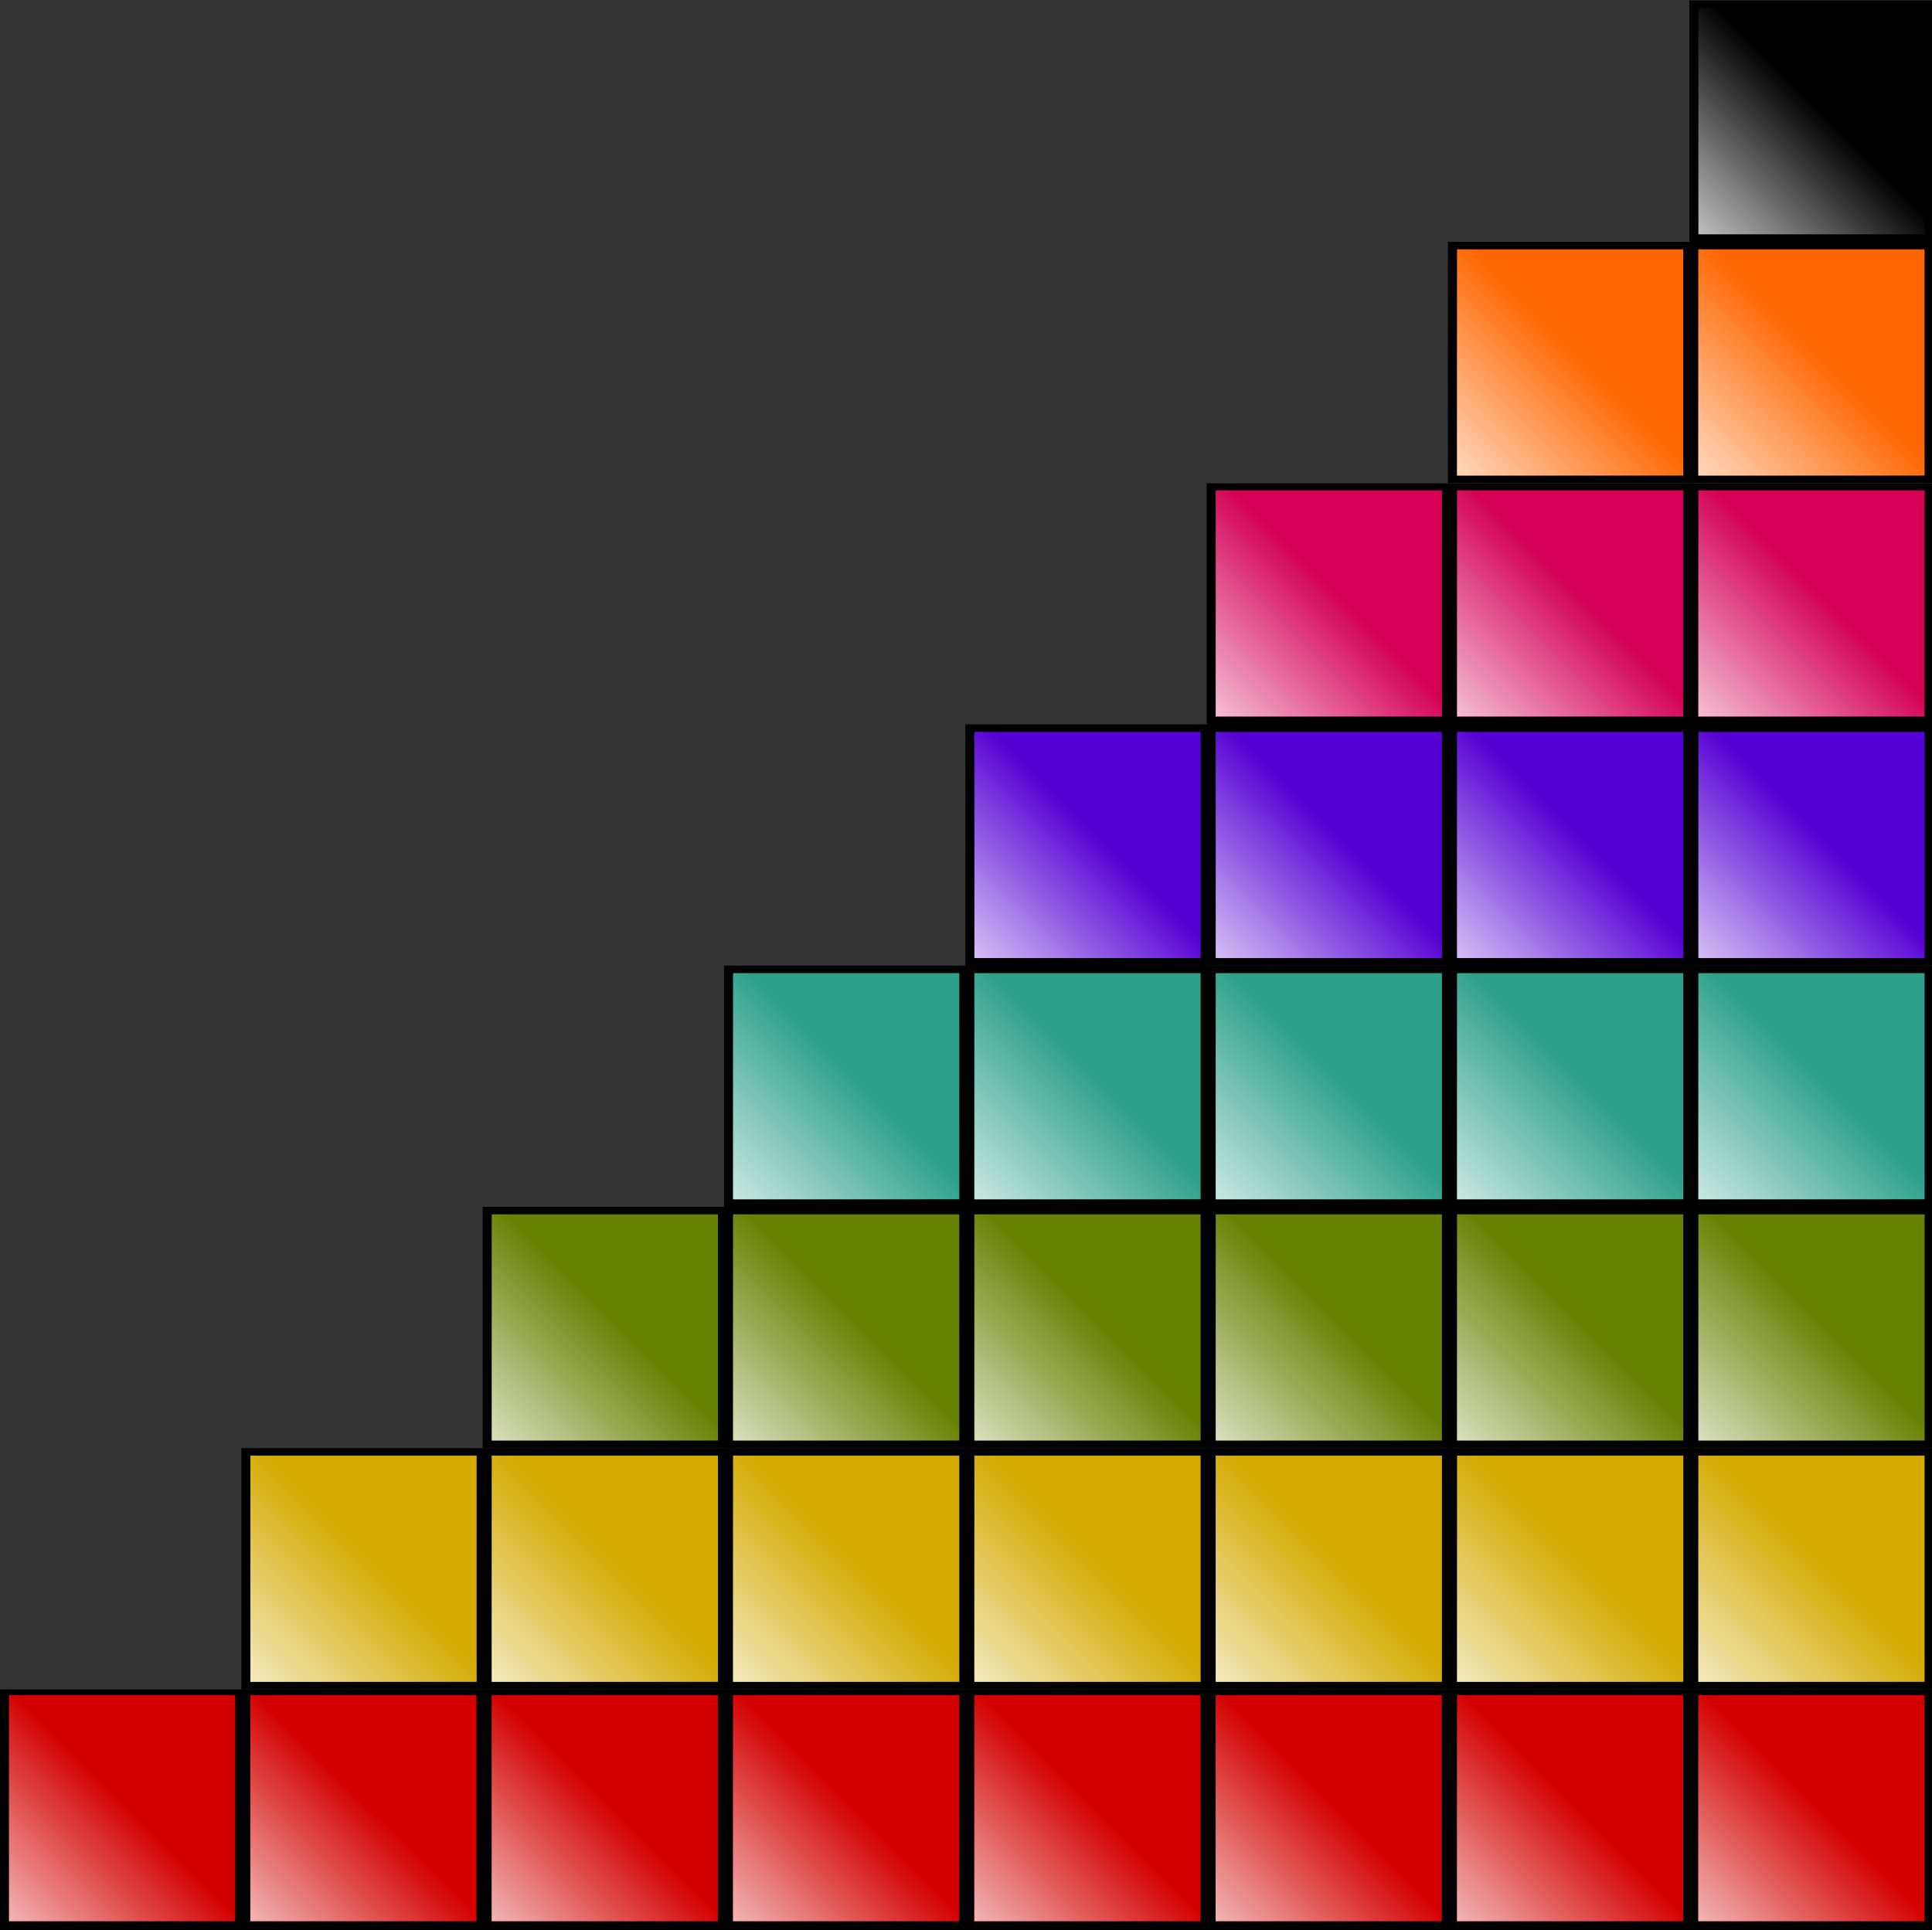 <?xml version="1.0" encoding="UTF-8" standalone="no"?>
<!-- Created with Inkscape (http://www.inkscape.org/) -->
<svg
    xmlns:inkscape="http://www.inkscape.org/namespaces/inkscape"
    xmlns:rdf="http://www.w3.org/1999/02/22-rdf-syntax-ns#"
    xmlns="http://www.w3.org/2000/svg"
    xmlns:sodipodi="http://sodipodi.sourceforge.net/DTD/sodipodi-0.dtd"
    xmlns:cc="http://creativecommons.org/ns#"
    xmlns:xlink="http://www.w3.org/1999/xlink"
    xmlns:dc="http://purl.org/dc/elements/1.1/"
    xmlns:svg="http://www.w3.org/2000/svg"
    xmlns:ns1="http://sozi.baierouge.fr"
    id="svg2"
    sodipodi:docname="Stairs.svg"
    viewBox="0 0 1281 1280"
    version="1.1"
    inkscape:version="0.47 r22583"
  >
  <rect x="0" y="0" width="1281" height="1280" fill="#333333" stroke="none"/>
  <defs
      id="defs4"
    >
    <linearGradient
        id="linearGradient4524"
        y2="4227.2"
        gradientUnits="userSpaceOnUse"
        x2="247.44"
        gradientTransform="matrix(1.466 0 0 1.466 621.58 -6157.5)"
        y1="4217.5"
        x1="257.16"
        inkscape:collect="always"
      >
      <stop
          id="stop4659-9-5-47-90-0-6-8-0-3-3-05-9-1-5"
          style="stop-color:#ffffff"
          offset="0"
      />
      <stop
          id="stop4661-3-5-8-51-5-3-8-9-9-2-94-4-35-4"
          style="stop-color:#ffffff;stop-opacity:0"
          offset="1"
      />
    </linearGradient
    >
    <linearGradient
        id="linearGradient4580"
        y2="4227.2"
        gradientUnits="userSpaceOnUse"
        x2="247.44"
        gradientTransform="matrix(1.441 0 0 1.441 561.66 -6048.4)"
        y1="4217.5"
        x1="257.16"
        inkscape:collect="always"
      >
      <stop
          id="stop4659-9-5-47-90-0-6-8-0-3-3-05-9-3-2"
          style="stop-color:#ffffff"
          offset="0"
      />
      <stop
          id="stop4661-3-5-8-51-5-3-8-9-9-2-94-4-34-8"
          style="stop-color:#ffffff;stop-opacity:0"
          offset="1"
      />
    </linearGradient
    >
    <linearGradient
        id="linearGradient4646"
        y2="4227.2"
        gradientUnits="userSpaceOnUse"
        x2="247.44"
        gradientTransform="matrix(1.466 0 0 1.466 629.46 -6126.9)"
        y1="4217.5"
        x1="257.16"
        inkscape:collect="always"
      >
      <stop
          id="stop4659-9-5-47-90-0-6-8-0-3-3-05-9-1-4"
          style="stop-color:#ffffff"
          offset="0"
      />
      <stop
          id="stop4661-3-5-8-51-5-3-8-9-9-2-94-4-35-14"
          style="stop-color:#ffffff;stop-opacity:0"
          offset="1"
      />
    </linearGradient
    >
    <linearGradient
        id="linearGradient4840"
        y2="4227.2"
        gradientUnits="userSpaceOnUse"
        x2="247.44"
        gradientTransform="matrix(1.466 0 0 1.466 640.41 -6123.9)"
        y1="4217.5"
        x1="257.16"
        inkscape:collect="always"
      >
      <stop
          id="stop4659-9-5-47-90-0-6-8-0-3-3-05-9-1-8"
          style="stop-color:#ffffff"
          offset="0"
      />
      <stop
          id="stop4661-3-5-8-51-5-3-8-9-9-2-94-4-35-15"
          style="stop-color:#ffffff;stop-opacity:0"
          offset="1"
      />
    </linearGradient
    >
    <linearGradient
        id="linearGradient5093"
        y2="4227.2"
        gradientUnits="userSpaceOnUse"
        x2="247.44"
        gradientTransform="matrix(1.466 0 0 1.466 642.89 -6134)"
        y1="4217.5"
        x1="257.16"
        inkscape:collect="always"
      >
      <stop
          id="stop4659-9-5-47-90-0-6-8-0-3-3-05-9-1-3"
          style="stop-color:#ffffff"
          offset="0"
      />
      <stop
          id="stop4661-3-5-8-51-5-3-8-9-9-2-94-4-35-28"
          style="stop-color:#ffffff;stop-opacity:0"
          offset="1"
      />
    </linearGradient
    >
    <linearGradient
        id="linearGradient5163"
        y2="4227.2"
        gradientUnits="userSpaceOnUse"
        x2="247.44"
        gradientTransform="matrix(1.466 0 0 1.466 462.82 -6023.7)"
        y1="4217.5"
        x1="257.16"
        inkscape:collect="always"
      >
      <stop
          id="stop4659-9-5-47-90-0-6-8-0-3-3-05-9-1-2"
          style="stop-color:#ffffff"
          offset="0"
      />
      <stop
          id="stop4661-3-5-8-51-5-3-8-9-9-2-94-4-35-146"
          style="stop-color:#ffffff;stop-opacity:0"
          offset="1"
      />
    </linearGradient
    >
    <linearGradient
        id="linearGradient5170"
        y2="4227.2"
        gradientUnits="userSpaceOnUse"
        x2="247.44"
        gradientTransform="matrix(1.466 0 0 1.466 462.82 -6070.6)"
        y1="4217.5"
        x1="257.16"
        inkscape:collect="always"
      >
      <stop
          id="stop4659-9-5-47-90-0-6-8-0-3-3-05-9-1-88"
          style="stop-color:#ffffff"
          offset="0"
      />
      <stop
          id="stop4661-3-5-8-51-5-3-8-9-9-2-94-4-35-7"
          style="stop-color:#ffffff;stop-opacity:0"
          offset="1"
      />
    </linearGradient
    >
    <linearGradient
        id="linearGradient5177"
        y2="4227.2"
        gradientUnits="userSpaceOnUse"
        x2="247.44"
        gradientTransform="matrix(1.466 0 0 1.466 462.17 -6054.2)"
        y1="4217.5"
        x1="257.16"
        inkscape:collect="always"
      >
      <stop
          id="stop4659-9-5-47-90-0-6-8-0-3-3-05-9-1-29"
          style="stop-color:#ffffff"
          offset="0"
      />
      <stop
          id="stop4661-3-5-8-51-5-3-8-9-9-2-94-4-35-3"
          style="stop-color:#ffffff;stop-opacity:0"
          offset="1"
      />
    </linearGradient
    >
    <linearGradient
        id="linearGradient5224"
        y2="4227.2"
        gradientUnits="userSpaceOnUse"
        x2="247.44"
        gradientTransform="matrix(1.466 0 0 1.466 653.06 -6110.2)"
        y1="4217.5"
        x1="257.16"
        inkscape:collect="always"
      >
      <stop
          id="stop4659-9-5-47-90-0-6-8-0-3-3-05-9-1-42"
          style="stop-color:#ffffff"
          offset="0"
      />
      <stop
          id="stop4661-3-5-8-51-5-3-8-9-9-2-94-4-35-9"
          style="stop-color:#ffffff;stop-opacity:0"
          offset="1"
      />
    </linearGradient
    >
    <linearGradient
        id="linearGradient5343"
        y2="4227.2"
        gradientUnits="userSpaceOnUse"
        x2="247.44"
        gradientTransform="matrix(1.466 0 0 1.466 616.97 -6108.9)"
        y1="4217.5"
        x1="257.16"
        inkscape:collect="always"
      >
      <stop
          id="stop4659-9-5-47-90-0-6-8-0-3-3-05-9-1-25"
          style="stop-color:#ffffff"
          offset="0"
      />
      <stop
          id="stop4661-3-5-8-51-5-3-8-9-9-2-94-4-35-35"
          style="stop-color:#ffffff;stop-opacity:0"
          offset="1"
      />
    </linearGradient
    >
    <linearGradient
        id="linearGradient5397"
        y2="4227.2"
        gradientUnits="userSpaceOnUse"
        x2="247.44"
        gradientTransform="matrix(1.466 0 0 1.466 616.81 -6160.1)"
        y1="4217.5"
        x1="257.16"
        inkscape:collect="always"
      >
      <stop
          id="stop4659-9-5-47-90-0-6-8-0-3-3-05-9-1"
          style="stop-color:#ffffff"
          offset="0"
      />
      <stop
          id="stop4661-3-5-8-51-5-3-8-9-9-2-94-4-35"
          style="stop-color:#ffffff;stop-opacity:0"
          offset="1"
      />
    </linearGradient
    >
  </defs
  >
  <sodipodi:namedview
      id="base"
      bordercolor="#666666"
      inkscape:pageshadow="2"
      inkscape:window-y="-4"
      pagecolor="#ffffff"
      inkscape:window-height="994"
      inkscape:window-maximized="1"
      inkscape:zoom="0.24748737"
      inkscape:window-x="-4"
      showgrid="false"
      borderopacity="1.0"
      inkscape:current-layer="layer1-7"
      inkscape:cx="997.88859"
      inkscape:cy="602.69159"
      inkscape:window-width="1680"
      inkscape:pageopacity="0.0"
      inkscape:document-units="px"
    >
    <inkscape:grid
        id="grid4538"
        enabled="true"
        visible="true"
        snapvisiblegridlinesonly="true"
        type="xygrid"
        empspacing="5"
    />
  </sodipodi:namedview
  >
  <g
      id="layer1"
      inkscape:label="Layer 1"
      inkscape:groupmode="layer"
      transform="translate(-1488.7 561.1)"
    >
    <g
        id="layer1-7"
        inkscape:label="Ebene 1"
        transform="matrix(-7.669 0 0 7.669 79.355 -6752.8)"
      >
      <g
          id="g5399"
          transform="translate(-151.22 45.841)"
        >
        <g
            id="g5392"
            transform="translate(-154 -207.45)"
          >
          <rect
              id="rect3627-84"
              style="fill:#000000"
              transform="scale(-1,1)"
              height="20.864"
              width="20.995"
              y="969.02"
              x="24.608"
          />
          <rect
              id="rect3625-76"
              style="fill:#000000"
              transform="scale(-1,1)"
              height="19.56"
              width="19.56"
              y="969.68"
              x="25.39"
          />
          <rect
              id="rect10353-9-6-8-1-22-8-3"
              style="fill-rule:evenodd;fill:url(#linearGradient5397)"
              transform="rotate(90)"
              height="19.56"
              width="19.56"
              y="25.39"
              x="969.68"
          />
        </g
        >
        <g
            id="g3817"
            transform="translate(5.868 1.304)"
          >
          <rect
              id="rect3627"
              style="fill:#000000"
              transform="scale(-1,1)"
              height="20.864"
              width="20.995"
              y="906.32"
              x="38.422"
          />
          <g
              id="g3811"
              transform="matrix(1.017 0 0 1.017 -5.985 -17.198)"
            >
            <rect
                id="rect3625"
                style="fill:#d40000"
                transform="scale(-1,1)"
                height="19.23"
                width="19.23"
                y="908.56"
                x="32.658"
            />
            <rect
                id="rect10353-9-6-8-1-22-8"
                style="fill:url(#linearGradient4580);fill-rule:evenodd"
                transform="rotate(90)"
                height="19.23"
                width="19.23"
                y="32.658"
                x="908.56"
            />
          </g
          >
        </g
        >
        <g
            id="g3817-1"
            transform="translate(-14.996 1.304)"
          >
          <rect
              id="rect3627-8"
              style="fill:#000000"
              transform="scale(-1,1)"
              height="20.864"
              width="20.995"
              y="906.32"
              x="38.422"
          />
          <g
              id="g3811-9"
              transform="matrix(1.017 0 0 1.017 -5.985 -17.198)"
            >
            <rect
                id="rect3625-2"
                style="fill:#d40000"
                transform="scale(-1,1)"
                height="19.23"
                width="19.23"
                y="908.56"
                x="32.658"
            />
            <rect
                id="rect10353-9-6-8-1-22-8-7"
                style="fill:url(#linearGradient4580);fill-rule:evenodd"
                transform="rotate(90)"
                height="19.23"
                width="19.23"
                y="32.658"
                x="908.56"
            />
          </g
          >
        </g
        >
        <g
            id="g3817-11"
            transform="translate(-35.861 1.304)"
          >
          <rect
              id="rect3627-3"
              style="fill:#000000"
              transform="scale(-1,1)"
              height="20.864"
              width="20.995"
              y="906.32"
              x="38.422"
          />
          <g
              id="g3811-8"
              transform="matrix(1.017 0 0 1.017 -5.985 -17.198)"
            >
            <rect
                id="rect3625-7"
                style="fill:#d40000"
                transform="scale(-1,1)"
                height="19.23"
                width="19.23"
                y="908.56"
                x="32.658"
            />
            <rect
                id="rect10353-9-6-8-1-22-8-4"
                style="fill:url(#linearGradient4580);fill-rule:evenodd"
                transform="rotate(90)"
                height="19.23"
                width="19.23"
                y="32.658"
                x="908.56"
            />
          </g
          >
        </g
        >
        <g
            id="g3817-1-2"
            transform="translate(-56.725 1.304)"
          >
          <rect
              id="rect3627-8-7"
              style="fill:#000000"
              transform="scale(-1,1)"
              height="20.864"
              width="20.995"
              y="906.32"
              x="38.422"
          />
          <g
              id="g3811-9-7"
              transform="matrix(1.017 0 0 1.017 -5.985 -17.198)"
            >
            <rect
                id="rect3625-2-9"
                style="fill:#d40000"
                transform="scale(-1,1)"
                height="19.23"
                width="19.23"
                y="908.56"
                x="32.658"
            />
            <rect
                id="rect10353-9-6-8-1-22-8-7-3"
                style="fill:url(#linearGradient4580);fill-rule:evenodd"
                transform="rotate(90)"
                height="19.23"
                width="19.23"
                y="32.658"
                x="908.56"
            />
          </g
          >
        </g
        >
        <g
            id="g3817-0"
            transform="translate(-77.589 1.304)"
          >
          <rect
              id="rect3627-6"
              style="fill:#000000"
              transform="scale(-1,1)"
              height="20.864"
              width="20.995"
              y="906.32"
              x="38.422"
          />
          <g
              id="g3811-1"
              transform="matrix(1.017 0 0 1.017 -5.985 -17.198)"
            >
            <rect
                id="rect3625-3"
                style="fill:#d40000"
                transform="scale(-1,1)"
                height="19.23"
                width="19.23"
                y="908.56"
                x="32.658"
            />
            <rect
                id="rect10353-9-6-8-1-22-8-8"
                style="fill:url(#linearGradient4580);fill-rule:evenodd"
                transform="rotate(90)"
                height="19.23"
                width="19.23"
                y="32.658"
                x="908.56"
            />
          </g
          >
        </g
        >
        <g
            id="g3817-1-9"
            transform="translate(-98.454 1.304)"
          >
          <rect
              id="rect3627-8-3"
              style="fill:#000000"
              transform="scale(-1,1)"
              height="20.864"
              width="20.995"
              y="906.32"
              x="38.422"
          />
          <g
              id="g3811-9-4"
              transform="matrix(1.017 0 0 1.017 -5.985 -17.198)"
            >
            <rect
                id="rect3625-2-4"
                style="fill:#d40000"
                transform="scale(-1,1)"
                height="19.23"
                width="19.23"
                y="908.56"
                x="32.658"
            />
            <rect
                id="rect10353-9-6-8-1-22-8-7-6"
                style="fill:url(#linearGradient4580);fill-rule:evenodd"
                transform="rotate(90)"
                height="19.23"
                width="19.23"
                y="32.658"
                x="908.56"
            />
          </g
          >
        </g
        >
        <g
            id="g3817-11-0"
            transform="translate(-119.32 1.304)"
          >
          <rect
              id="rect3627-3-6"
              style="fill:#000000"
              transform="scale(-1,1)"
              height="20.864"
              width="20.995"
              y="906.32"
              x="38.422"
          />
          <g
              id="g3811-8-6"
              transform="matrix(1.017 0 0 1.017 -5.985 -17.198)"
            >
            <rect
                id="rect3625-7-1"
                style="fill:#d40000"
                transform="scale(-1,1)"
                height="19.23"
                width="19.23"
                y="908.56"
                x="32.658"
            />
            <rect
                id="rect10353-9-6-8-1-22-8-4-8"
                style="fill-rule:evenodd;fill:url(#linearGradient4580)"
                transform="rotate(90)"
                height="19.23"
                width="19.23"
                y="32.658"
                x="908.56"
            />
          </g
          >
        </g
        >
        <g
            id="g3817-1-2-4"
            transform="translate(-140.18 1.304)"
          >
          <rect
              id="rect3627-8-7-9"
              style="fill:#000000"
              transform="scale(-1,1)"
              height="20.864"
              width="20.995"
              y="906.32"
              x="38.422"
          />
          <g
              id="g3811-9-7-6"
              transform="matrix(1.017 0 0 1.017 -5.985 -17.198)"
            >
            <rect
                id="rect3625-2-9-3"
                style="fill:#d40000"
                transform="scale(-1,1)"
                height="19.23"
                width="19.23"
                y="908.56"
                x="32.658"
            />
            <rect
                id="rect10353-9-6-8-1-22-8-7-3-7"
                style="fill:url(#linearGradient4580);fill-rule:evenodd"
                transform="rotate(90)"
                height="19.23"
                width="19.23"
                y="32.658"
                x="908.56"
            />
          </g
          >
        </g
        >
        <g
            id="g4169-2"
            transform="translate(-26.184 -87.032)"
          >
          <rect
              id="rect3627-84-0"
              style="fill:#000000"
              transform="scale(-1,1)"
              height="20.864"
              width="20.995"
              y="973.79"
              x="27.235"
          />
          <rect
              id="rect3625-76-9"
              style="fill:#d4aa00"
              transform="scale(-1,1)"
              height="19.56"
              width="19.56"
              y="974.44"
              x="28.017"
          />
          <rect
              id="rect10353-9-6-8-1-22-8-3-7"
              style="fill-rule:evenodd;fill:url(#linearGradient4524)"
              transform="rotate(90)"
              height="19.56"
              width="19.56"
              y="28.017"
              x="974.44"
          />
        </g
        >
        <g
            id="g4169-6"
            transform="translate(-47.048 -87.032)"
          >
          <rect
              id="rect3627-84-5"
              style="fill:#000000"
              transform="scale(-1,1)"
              height="20.864"
              width="20.995"
              y="973.79"
              x="27.235"
          />
          <rect
              id="rect3625-76-7"
              style="fill:#d4aa00"
              transform="scale(-1,1)"
              height="19.56"
              width="19.56"
              y="974.44"
              x="28.017"
          />
          <rect
              id="rect10353-9-6-8-1-22-8-3-5"
              style="fill:url(#linearGradient4524);fill-rule:evenodd"
              transform="rotate(90)"
              height="19.56"
              width="19.56"
              y="28.017"
              x="974.44"
          />
        </g
        >
        <g
            id="g4169-2-0"
            transform="translate(-67.913 -87.032)"
          >
          <rect
              id="rect3627-84-0-7"
              style="fill:#000000"
              transform="scale(-1,1)"
              height="20.864"
              width="20.995"
              y="973.79"
              x="27.235"
          />
          <rect
              id="rect3625-76-9-1"
              style="fill:#d4aa00"
              transform="scale(-1,1)"
              height="19.56"
              width="19.56"
              y="974.44"
              x="28.017"
          />
          <rect
              id="rect10353-9-6-8-1-22-8-3-7-7"
              style="fill:url(#linearGradient4524);fill-rule:evenodd"
              transform="rotate(90)"
              height="19.56"
              width="19.56"
              y="28.017"
              x="974.44"
          />
        </g
        >
        <g
            id="g4169-2-03"
            transform="translate(-88.777 -87.032)"
          >
          <rect
              id="rect3627-84-0-8"
              style="fill:#000000"
              transform="scale(-1,1)"
              height="20.864"
              width="20.995"
              y="973.79"
              x="27.235"
          />
          <rect
              id="rect3625-76-9-0"
              style="fill:#d4aa00"
              transform="scale(-1,1)"
              height="19.56"
              width="19.56"
              y="974.44"
              x="28.017"
          />
          <rect
              id="rect10353-9-6-8-1-22-8-3-7-1"
              style="fill:url(#linearGradient4524);fill-rule:evenodd"
              transform="rotate(90)"
              height="19.56"
              width="19.56"
              y="28.017"
              x="974.44"
          />
        </g
        >
        <g
            id="g4169-6-2"
            transform="translate(-109.64 -87.032)"
          >
          <rect
              id="rect3627-84-5-5"
              style="fill:#000000"
              transform="scale(-1,1)"
              height="20.864"
              width="20.995"
              y="973.79"
              x="27.235"
          />
          <rect
              id="rect3625-76-7-0"
              style="fill:#d4aa00"
              transform="scale(-1,1)"
              height="19.56"
              width="19.56"
              y="974.44"
              x="28.017"
          />
          <rect
              id="rect10353-9-6-8-1-22-8-3-5-9"
              style="fill:url(#linearGradient4524);fill-rule:evenodd"
              transform="rotate(90)"
              height="19.56"
              width="19.56"
              y="28.017"
              x="974.44"
          />
        </g
        >
        <g
            id="g4169-64"
            transform="translate(-151.37 -87.032)"
          >
          <rect
              id="rect3627-84-06"
              style="fill:#000000"
              transform="scale(-1,1)"
              height="20.864"
              width="20.995"
              y="973.79"
              x="27.235"
          />
          <rect
              id="rect3625-76-1"
              style="fill:#d4aa00"
              transform="scale(-1,1)"
              height="19.56"
              width="19.56"
              y="974.44"
              x="28.017"
          />
          <rect
              id="rect10353-9-6-8-1-22-8-3-8"
              style="fill:url(#linearGradient4524);fill-rule:evenodd"
              transform="rotate(90)"
              height="19.56"
              width="19.56"
              y="28.017"
              x="974.44"
          />
        </g
        >
        <g
            id="g4169-2-0-4"
            transform="translate(-130.51 -87.032)"
          >
          <rect
              id="rect3627-84-0-7-7"
              style="fill:#000000"
              transform="scale(-1,1)"
              height="20.864"
              width="20.995"
              y="973.79"
              x="27.235"
          />
          <rect
              id="rect3625-76-9-1-8"
              style="fill:#d4aa00"
              transform="scale(-1,1)"
              height="19.56"
              width="19.56"
              y="974.44"
              x="28.017"
          />
          <rect
              id="rect10353-9-6-8-1-22-8-3-7-7-3"
              style="fill:url(#linearGradient4524);fill-rule:evenodd"
              transform="rotate(90)"
              height="19.56"
              width="19.56"
              y="28.017"
              x="974.44"
          />
        </g
        >
        <g
            id="g4641"
            transform="translate(-99.972 -115.78)"
          >
          <rect
              id="rect3627-84-3"
              style="fill:#000000"
              transform="scale(-1,1)"
              height="20.864"
              width="20.995"
              y="981.67"
              x="57.768"
          />
          <rect
              id="rect3625-76-98"
              style="fill:#668000"
              transform="scale(-1,1)"
              height="19.56"
              width="19.56"
              y="982.32"
              x="58.551"
          />
          <rect
              id="rect10353-9-6-8-1-22-8-3-80"
              style="fill-rule:evenodd;fill:url(#linearGradient4646)"
              transform="rotate(90)"
              height="19.56"
              width="19.56"
              y="58.551"
              x="982.32"
          />
        </g
        >
        <g
            id="g4641-3"
            transform="translate(-120.84 -115.78)"
          >
          <rect
              id="rect3627-84-3-8"
              style="fill:#000000"
              transform="scale(-1,1)"
              height="20.864"
              width="20.995"
              y="981.67"
              x="57.768"
          />
          <rect
              id="rect3625-76-98-3"
              style="fill:#668000"
              transform="scale(-1,1)"
              height="19.56"
              width="19.56"
              y="982.32"
              x="58.551"
          />
          <rect
              id="rect10353-9-6-8-1-22-8-3-80-7"
              style="fill:url(#linearGradient4646);fill-rule:evenodd"
              transform="rotate(90)"
              height="19.56"
              width="19.56"
              y="58.551"
              x="982.32"
          />
        </g
        >
        <g
            id="g4641-5"
            transform="translate(-79.108 -115.78)"
          >
          <rect
              id="rect3627-84-3-1"
              style="fill:#000000"
              transform="scale(-1,1)"
              height="20.864"
              width="20.995"
              y="981.67"
              x="57.768"
          />
          <rect
              id="rect3625-76-98-0"
              style="fill:#668000"
              transform="scale(-1,1)"
              height="19.56"
              width="19.56"
              y="982.32"
              x="58.551"
          />
          <rect
              id="rect10353-9-6-8-1-22-8-3-80-9"
              style="fill:url(#linearGradient4646);fill-rule:evenodd"
              transform="rotate(90)"
              height="19.56"
              width="19.56"
              y="58.551"
              x="982.32"
          />
        </g
        >
        <g
            id="g4641-4"
            transform="translate(-58.243 -115.78)"
          >
          <rect
              id="rect3627-84-3-9"
              style="fill:#000000"
              transform="scale(-1,1)"
              height="20.864"
              width="20.995"
              y="981.67"
              x="57.768"
          />
          <rect
              id="rect3625-76-98-9"
              style="fill:#668000"
              transform="scale(-1,1)"
              height="19.56"
              width="19.56"
              y="982.32"
              x="58.551"
          />
          <rect
              id="rect10353-9-6-8-1-22-8-3-80-2"
              style="fill:url(#linearGradient4646);fill-rule:evenodd"
              transform="rotate(90)"
              height="19.56"
              width="19.56"
              y="58.551"
              x="982.32"
          />
        </g
        >
        <g
            id="g4641-38"
            transform="translate(-37.379 -115.78)"
          >
          <rect
              id="rect3627-84-3-0"
              style="fill:#000000"
              transform="scale(-1,1)"
              height="20.864"
              width="20.995"
              y="981.67"
              x="57.768"
          />
          <rect
              id="rect3625-76-98-8"
              style="fill:#668000"
              transform="scale(-1,1)"
              height="19.56"
              width="19.56"
              y="982.32"
              x="58.551"
          />
          <rect
              id="rect10353-9-6-8-1-22-8-3-80-8"
              style="fill:url(#linearGradient4646);fill-rule:evenodd"
              transform="rotate(90)"
              height="19.56"
              width="19.56"
              y="58.551"
              x="982.32"
          />
        </g
        >
        <g
            id="g4641-2"
            transform="translate(-16.515 -115.78)"
          >
          <rect
              id="rect3627-84-3-2"
              style="fill:#000000"
              transform="scale(-1,1)"
              height="20.864"
              width="20.995"
              y="981.67"
              x="57.768"
          />
          <rect
              id="rect3625-76-98-82"
              style="fill:#668000"
              transform="scale(-1,1)"
              height="19.56"
              width="19.56"
              y="982.32"
              x="58.551"
          />
          <rect
              id="rect10353-9-6-8-1-22-8-3-80-89"
              style="fill:url(#linearGradient4646);fill-rule:evenodd"
              transform="rotate(90)"
              height="19.56"
              width="19.56"
              y="58.551"
              x="982.32"
          />
        </g
        >
        <g
            id="g4835"
            transform="translate(-117.78 -147.6)"
          >
          <rect
              id="rect3627-84-8"
              style="fill:#000000"
              transform="scale(-1,1)"
              height="20.864"
              width="20.995"
              y="992.63"
              x="60.825"
          />
          <rect
              id="rect3625-76-6"
              style="fill:#2ca089"
              transform="scale(-1,1)"
              height="19.56"
              width="19.56"
              y="993.28"
              x="61.607"
          />
          <rect
              id="rect10353-9-6-8-1-22-8-3-1"
              style="fill-rule:evenodd;fill:url(#linearGradient4840)"
              transform="rotate(90)"
              height="19.56"
              width="19.56"
              y="61.607"
              x="993.28"
          />
        </g
        >
        <g
            id="g4835-6"
            transform="translate(-34.323 -147.6)"
          >
          <rect
              id="rect3627-84-8-9"
              style="fill:#000000"
              transform="scale(-1,1)"
              height="20.864"
              width="20.995"
              y="992.63"
              x="60.825"
          />
          <rect
              id="rect3625-76-6-8"
              style="fill:#2ca089"
              transform="scale(-1,1)"
              height="19.56"
              width="19.56"
              y="993.28"
              x="61.607"
          />
          <rect
              id="rect10353-9-6-8-1-22-8-3-1-2"
              style="fill:url(#linearGradient4840);fill-rule:evenodd"
              transform="rotate(90)"
              height="19.56"
              width="19.56"
              y="61.607"
              x="993.28"
          />
        </g
        >
        <g
            id="g4835-8"
            transform="translate(-55.187 -147.6)"
          >
          <rect
              id="rect3627-84-8-3"
              style="fill:#000000"
              transform="scale(-1,1)"
              height="20.864"
              width="20.995"
              y="992.63"
              x="60.825"
          />
          <rect
              id="rect3625-76-6-9"
              style="fill:#2ca089"
              transform="scale(-1,1)"
              height="19.56"
              width="19.56"
              y="993.28"
              x="61.607"
          />
          <rect
              id="rect10353-9-6-8-1-22-8-3-1-3"
              style="fill:url(#linearGradient4840);fill-rule:evenodd"
              transform="rotate(90)"
              height="19.56"
              width="19.56"
              y="61.607"
              x="993.28"
          />
        </g
        >
        <g
            id="g4835-9"
            transform="translate(-76.051 -147.6)"
          >
          <rect
              id="rect3627-84-8-35"
              style="fill:#000000"
              transform="scale(-1,1)"
              height="20.864"
              width="20.995"
              y="992.63"
              x="60.825"
          />
          <rect
              id="rect3625-76-6-7"
              style="fill:#2ca089"
              transform="scale(-1,1)"
              height="19.56"
              width="19.56"
              y="993.28"
              x="61.607"
          />
          <rect
              id="rect10353-9-6-8-1-22-8-3-1-6"
              style="fill:url(#linearGradient4840);fill-rule:evenodd"
              transform="rotate(90)"
              height="19.56"
              width="19.56"
              y="61.607"
              x="993.28"
          />
        </g
        >
        <g
            id="g4835-1"
            transform="translate(-96.916 -147.6)"
          >
          <rect
              id="rect3627-84-8-6"
              style="fill:#000000"
              transform="scale(-1,1)"
              height="20.864"
              width="20.995"
              y="992.63"
              x="60.825"
          />
          <rect
              id="rect3625-76-6-1"
              style="fill:#2ca089"
              transform="scale(-1,1)"
              height="19.56"
              width="19.56"
              y="993.28"
              x="61.607"
          />
          <rect
              id="rect10353-9-6-8-1-22-8-3-1-63"
              style="fill:url(#linearGradient4840);fill-rule:evenodd"
              transform="rotate(90)"
              height="19.56"
              width="19.56"
              y="61.607"
              x="993.28"
          />
        </g
        >
        <g
            id="g5088"
            transform="translate(-127.92 -170.94)"
          >
          <rect
              id="rect3627-84-2"
              style="fill:#000000"
              transform="scale(-1,1)"
              height="20.864"
              width="20.995"
              y="995.1"
              x="50.688"
          />
          <rect
              id="rect3625-76-5"
              style="fill:#5500d4"
              transform="scale(-1,1)"
              height="19.56"
              width="19.56"
              y="995.76"
              x="51.471"
          />
          <rect
              id="rect10353-9-6-8-1-22-8-3-3"
              style="fill-rule:evenodd;fill:url(#linearGradient5093)"
              transform="rotate(90)"
              height="19.56"
              width="19.56"
              y="51.471"
              x="995.76"
          />
        </g
        >
        <g
            id="g5158"
            transform="translate(3.26 9.128)"
          >
          <rect
              id="rect3627-84-29"
              style="fill:#000000"
              transform="scale(-1,1)"
              height="20.864"
              width="20.995"
              y="815.04"
              x="161"
          />
          <rect
              id="rect3625-76-15"
              style="fill:#5500d4"
              transform="scale(-1,1)"
              height="19.56"
              width="19.56"
              y="815.69"
              x="161.78"
          />
          <rect
              id="rect10353-9-6-8-1-22-8-3-0"
              style="fill-rule:evenodd;fill:url(#linearGradient5163)"
              transform="rotate(90)"
              height="19.56"
              width="19.56"
              y="161.78"
              x="815.69"
          />
        </g
        >
        <g
            id="g5172"
            transform="translate(-6.39 9.78)"
          >
          <rect
              id="rect3627-84-4"
              style="fill:#000000"
              transform="scale(-1,1)"
              height="20.864"
              width="20.995"
              y="814.38"
              x="130.49"
          />
          <rect
              id="rect3625-76-4"
              style="fill:#5500d4"
              transform="scale(-1,1)"
              height="19.56"
              width="19.56"
              y="815.04"
              x="131.27"
          />
          <rect
              id="rect10353-9-6-8-1-22-8-3-05"
              style="fill-rule:evenodd;fill:url(#linearGradient5177)"
              transform="rotate(90)"
              height="19.56"
              width="19.56"
              y="131.27"
              x="815.04"
          />
        </g
        >
        <g
            id="g5165"
            transform="translate(-1.956 9.128)"
          >
          <rect
              id="rect3627-84-58"
              style="fill:#000000"
              transform="scale(-1,1)"
              height="20.864"
              width="20.995"
              y="815.04"
              x="114.06"
          />
          <rect
              id="rect3625-76-12"
              style="fill:#5500d4"
              transform="scale(-1,1)"
              height="19.56"
              width="19.56"
              y="815.69"
              x="114.84"
          />
          <rect
              id="rect10353-9-6-8-1-22-8-3-57"
              style="fill-rule:evenodd;fill:url(#linearGradient5170)"
              transform="rotate(90)"
              height="19.56"
              width="19.56"
              y="114.84"
              x="815.69"
          />
        </g
        >
        <g
            id="g5219"
            transform="translate(-83.216 -201.97)"
          >
          <rect
              id="rect3627-84-30"
              style="fill:#000000"
              transform="scale(-1,1)"
              height="20.864"
              width="20.995"
              y="1005.3"
              x="74.524"
          />
          <rect
              id="rect3625-76-77"
              style="fill:#d40055"
              transform="scale(-1,1)"
              height="19.56"
              width="19.56"
              y="1005.9"
              x="75.307"
          />
          <rect
              id="rect10353-9-6-8-1-22-8-3-87"
              style="fill-rule:evenodd;fill:url(#linearGradient5224)"
              transform="rotate(90)"
              height="19.56"
              width="19.56"
              y="75.307"
              x="1005.9"
          />
        </g
        >
        <g
            id="g5219-2"
            transform="translate(-104.08 -201.97)"
          >
          <rect
              id="rect3627-84-30-5"
              style="fill:#000000"
              transform="scale(-1,1)"
              height="20.864"
              width="20.995"
              y="1005.3"
              x="74.524"
          />
          <rect
              id="rect3625-76-77-2"
              style="fill:#d40055"
              transform="scale(-1,1)"
              height="19.56"
              width="19.56"
              y="1005.9"
              x="75.307"
          />
          <rect
              id="rect10353-9-6-8-1-22-8-3-87-0"
              style="fill:url(#linearGradient5224);fill-rule:evenodd"
              transform="rotate(90)"
              height="19.56"
              width="19.56"
              y="75.307"
              x="1005.9"
          />
        </g
        >
        <g
            id="g5219-3"
            transform="translate(-62.352 -201.97)"
          >
          <rect
              id="rect3627-84-30-4"
              style="fill:#000000"
              transform="scale(-1,1)"
              height="20.864"
              width="20.995"
              y="1005.3"
              x="74.524"
          />
          <rect
              id="rect3625-76-77-3"
              style="fill:#d40055"
              transform="scale(-1,1)"
              height="19.56"
              width="19.56"
              y="1005.9"
              x="75.307"
          />
          <rect
              id="rect10353-9-6-8-1-22-8-3-87-2"
              style="fill:url(#linearGradient5224);fill-rule:evenodd"
              transform="rotate(90)"
              height="19.56"
              width="19.56"
              y="75.307"
              x="1005.9"
          />
        </g
        >
        <g
            id="g5338"
            transform="translate(-81.899 -186.74)"
          >
          <rect
              id="rect3627-84-1"
              style="fill:#000000"
              transform="scale(-1,1)"
              height="20.864"
              width="20.995"
              y="969.18"
              x="75.841"
          />
          <rect
              id="rect3625-76-2"
              style="fill:#ff6600"
              transform="scale(-1,1)"
              height="19.56"
              width="19.56"
              y="969.83"
              x="76.624"
          />
          <rect
              id="rect10353-9-6-8-1-22-8-3-2"
              style="fill-rule:evenodd;fill:url(#linearGradient5343)"
              transform="rotate(90)"
              height="19.56"
              width="19.56"
              y="76.624"
              x="969.83"
          />
        </g
        >
        <g
            id="g5338-7"
            transform="translate(-102.76 -186.74)"
          >
          <rect
              id="rect3627-84-1-0"
              style="fill:#000000"
              transform="scale(-1,1)"
              height="20.864"
              width="20.995"
              y="969.18"
              x="75.841"
          />
          <rect
              id="rect3625-76-2-3"
              style="fill:#ff6600"
              transform="scale(-1,1)"
              height="19.56"
              width="19.56"
              y="969.83"
              x="76.624"
          />
          <rect
              id="rect10353-9-6-8-1-22-8-3-2-4"
              style="fill:url(#linearGradient5343);fill-rule:evenodd"
              transform="rotate(90)"
              height="19.56"
              width="19.56"
              y="76.624"
              x="969.83"
          />
        </g
        >
      </g
      >
    </g
    >
  </g
  >
</svg
>
